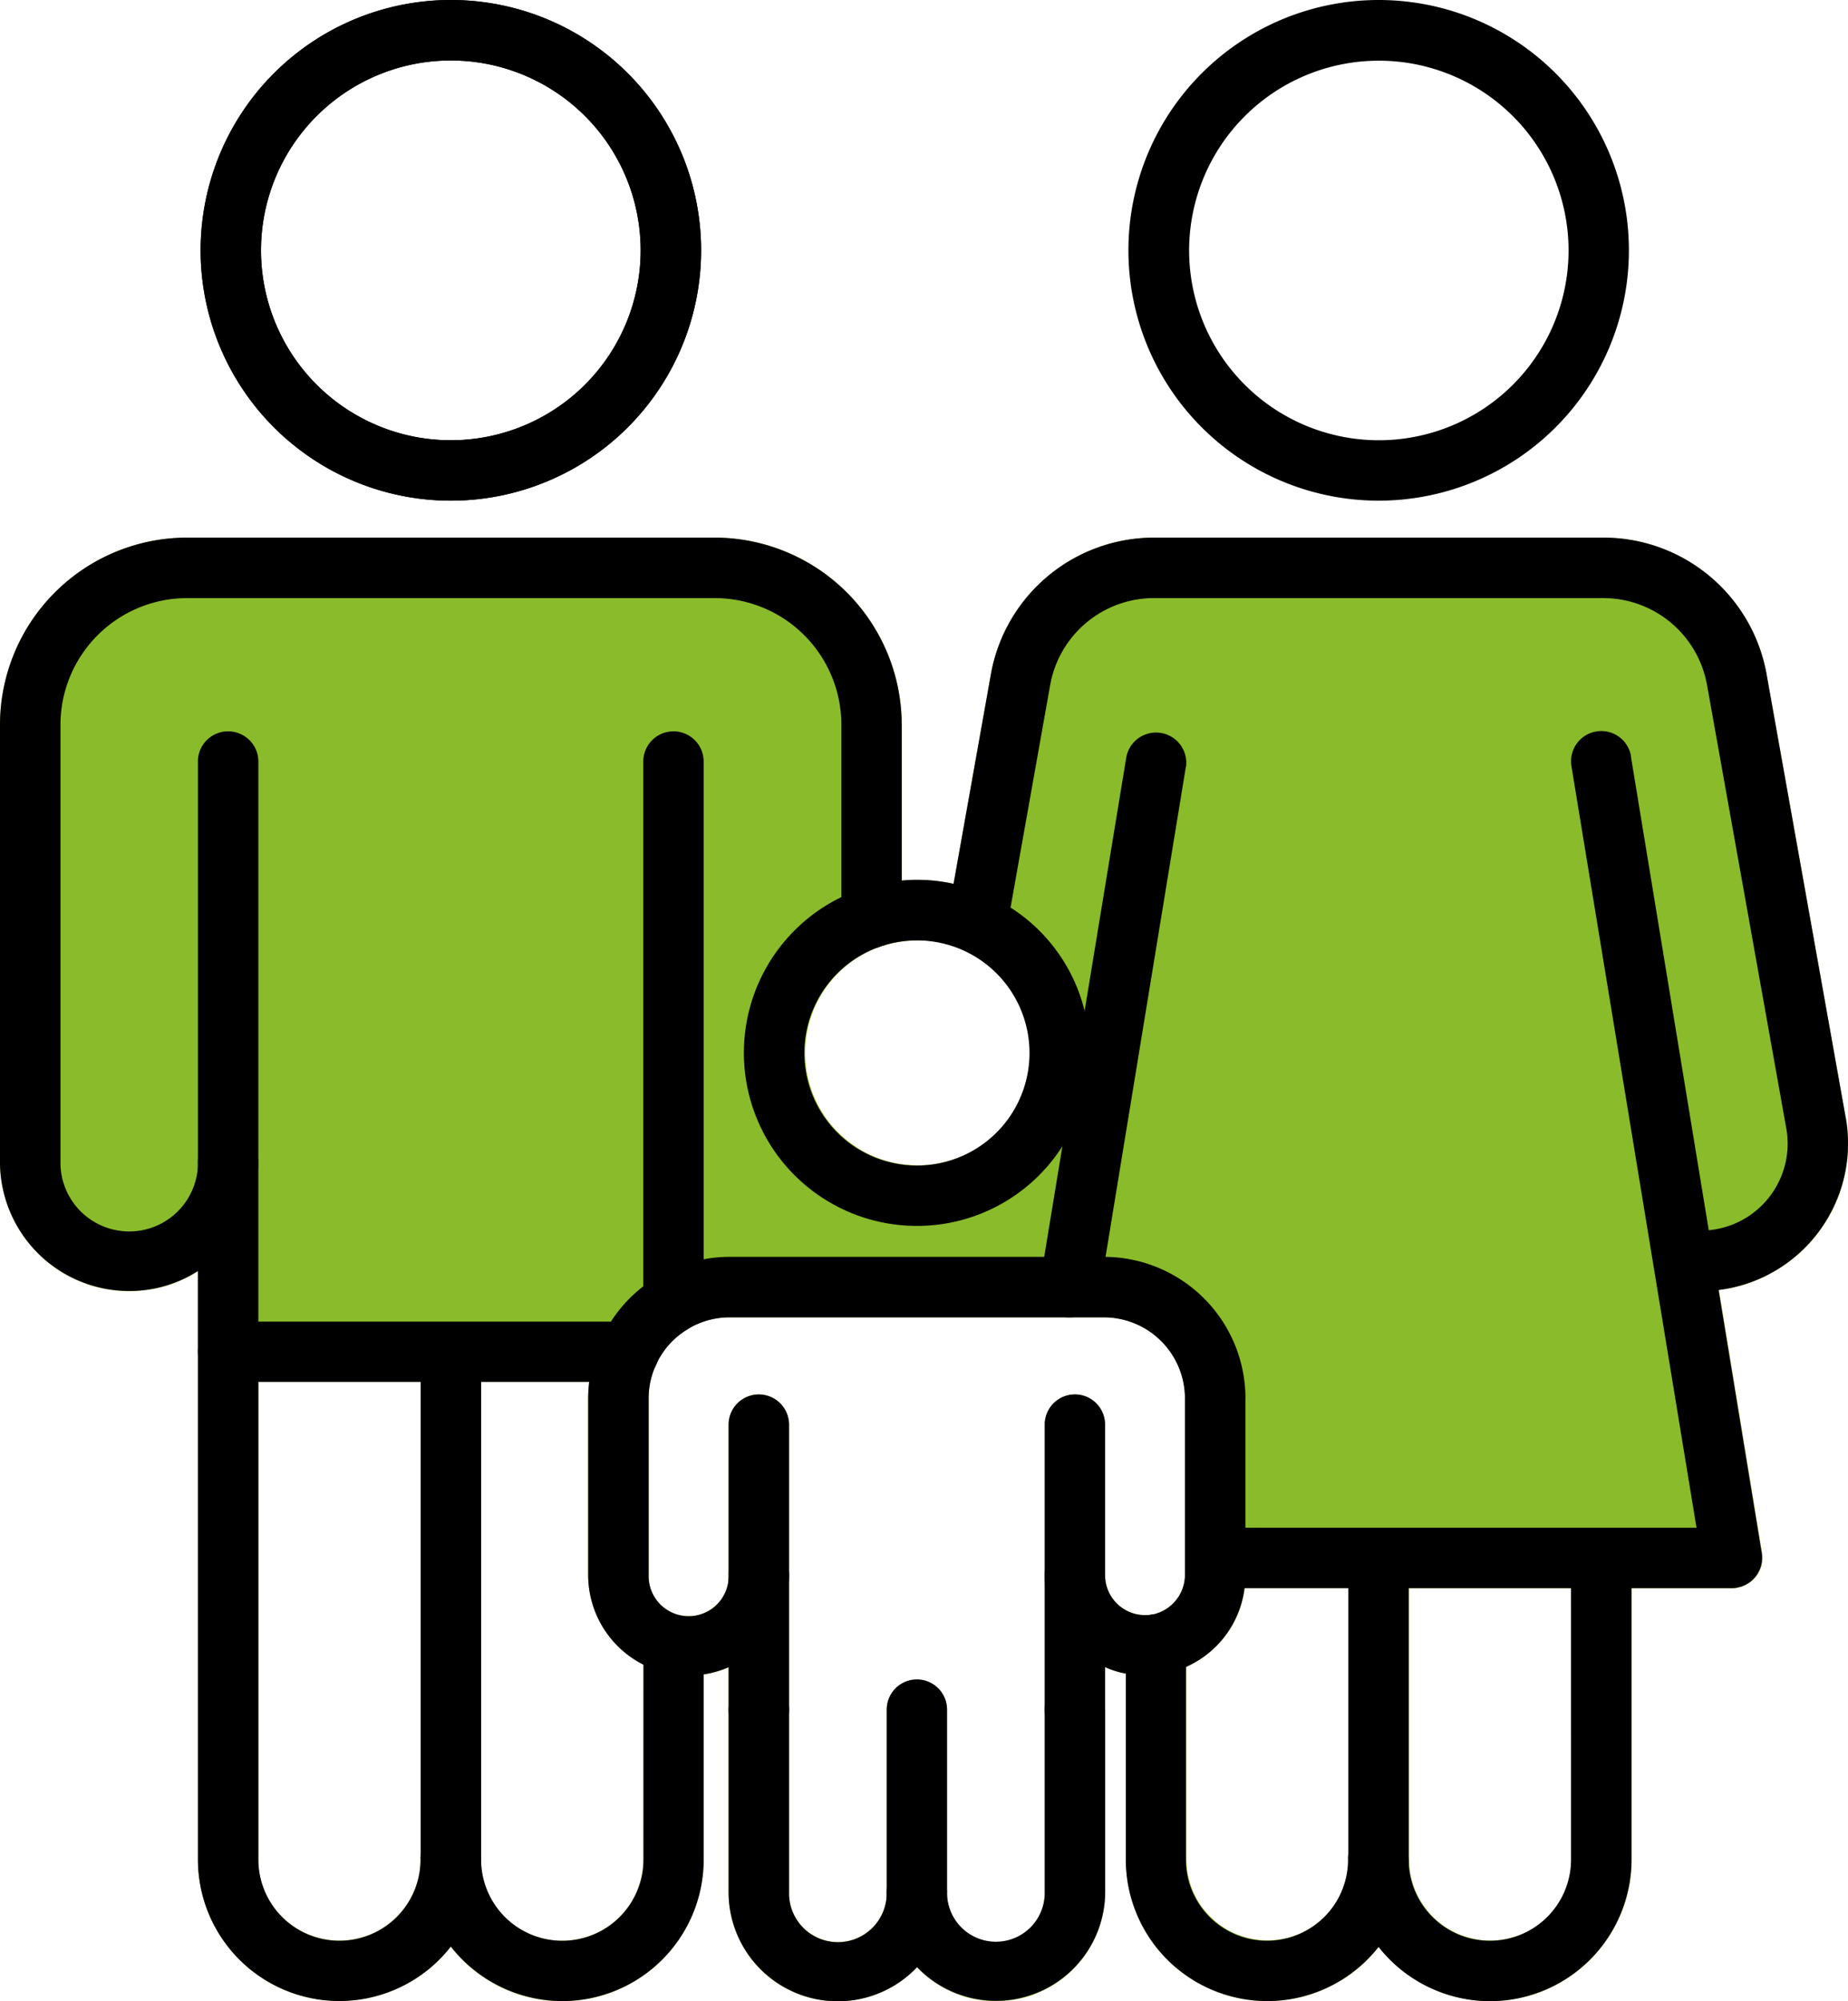<svg xmlns="http://www.w3.org/2000/svg" xmlns:xlink="http://www.w3.org/1999/xlink" width="50.809" height="55" viewBox="0 0 50.809 55">
  <defs>
    <clipPath id="clip-path">
      <rect id="Rectangle_1548" data-name="Rectangle 1548" width="50.809" height="55"/>
    </clipPath>
  </defs>
  <g id="Family_Product_Icon" data-name="Family Product Icon" clip-path="url(#clip-path)">
    <path id="Path_10250" data-name="Path 10250" d="M22.41,0a6.88,6.88,0,1,0,6.88,6.88A6.878,6.878,0,0,0,22.41,0m0,12.1A5.219,5.219,0,1,1,27.628,6.88,5.22,5.22,0,0,1,22.41,12.1" transform="translate(-10.014 0)"/>
    <path id="Path_10251" data-name="Path 10251" d="M50.745,57.537,48.571,45.358A4.558,4.558,0,0,0,44.078,41.6H31.736a4.558,4.558,0,0,0-4.493,3.758l-1.026,5.758a4.563,4.563,0,0,0-1.005-.11,4.086,4.086,0,0,0-.419.021V46.743A5.148,5.148,0,0,0,19.652,41.6H5.139A5.148,5.148,0,0,0,0,46.743V58.759a3.553,3.553,0,0,0,3.552,3.552,3.5,3.5,0,0,0,1.89-.547V77.932a3.888,3.888,0,0,0,6.638,2.749,3.725,3.725,0,0,0,.313-.355,3.879,3.879,0,0,0,3.062,1.5h0a3.89,3.89,0,0,0,3.889-3.889v-5.09a2.662,2.662,0,0,0,.686-.2V78.82a3,3,0,0,0,5.179,2.071,3,3,0,0,0,5.175-2.071v-5a.173.173,0,0,0,0-.043V72.643a2.431,2.431,0,0,0,.572.178v5.111a3.889,3.889,0,0,0,6.951,2.4,3.9,3.9,0,0,0,3.062,1.492l0,0a3.894,3.894,0,0,0,3.893-3.893V70.473h2.763a.864.864,0,0,0,.135-.011.832.832,0,0,0,.686-.955l-1.186-7.228.206-.032a4.058,4.058,0,0,0,3.285-4.71m-25.534-4.87a3.092,3.092,0,1,1-1.083.2,0,0,0,0,1,.007,0,1.62,1.62,0,0,1,.185-.064,3.094,3.094,0,0,1,.892-.131M9.331,80.159A2.228,2.228,0,0,1,7.1,77.932V64.8h4.461V77.846a.684.684,0,0,0,0,.085,2.229,2.229,0,0,1-2.231,2.227m8.357-2.227a2.232,2.232,0,0,1-4.465,0V64.8H16.2a3.857,3.857,0,0,0-.028.455v4.855a2.751,2.751,0,0,0,1.517,2.461Zm12.694-7.818V65.98a.829.829,0,0,0-1.659,0V78.82a1.343,1.343,0,1,1-2.685,0v-5a.829.829,0,0,0-1.659,0v5a1.343,1.343,0,1,1-2.685,0V65.98a.831.831,0,0,0-1.662,0v4.191a1.1,1.1,0,0,1-2.2-.057V65.259a2.158,2.158,0,0,1,.2-.92.05.05,0,0,1,.007-.021c0-.011.011-.018.014-.028a2.185,2.185,0,0,1,.845-.931.215.215,0,0,1,.036-.025c.014-.007.028-.018.043-.025a2.215,2.215,0,0,1,1.08-.281h9.27a.684.684,0,0,0,.085,0,.146.146,0,0,0,.039,0h.9a2.23,2.23,0,0,1,2.231,2.231v4.855a1.115,1.115,0,0,1-.884,1.08c-.011,0-.025,0-.039.007h0a1.431,1.431,0,0,1-.174.011h0a1.1,1.1,0,0,1-1.1-1.1m6.035,9.391a2.228,2.228,0,0,1-3.8-1.573v-5.3a2.736,2.736,0,0,0,1.605-2.163h2.856v7.366a.8.8,0,0,0,0,.092,2.208,2.208,0,0,1-.654,1.573m6.78-1.573a2.232,2.232,0,0,1-4.465,0V70.473H43.2Z" transform="translate(0 -26.824)" fill="#8abb2a"/>
    <path id="Path_10252" data-name="Path 10252" d="M28,73.639a.863.863,0,0,1-.06.316c0,.011-.011.018-.014.028a.051.051,0,0,0-.007.021.838.838,0,0,1-.749.465H16.151a.832.832,0,0,1-.831-.831V57.428a.831.831,0,0,1,1.662-.014v15.4H27.165a.829.829,0,0,1,.831.828" transform="translate(-9.879 -36.49)"/>
    <path id="Path_10253" data-name="Path 10253" d="M51.459,57.414V72.285a.83.83,0,0,1-.366.689c-.014.007-.028.018-.043.025a.216.216,0,0,0-.036.025.861.861,0,0,1-.384.092.829.829,0,0,1-.831-.828V57.425a.829.829,0,0,1,1.659-.011" transform="translate(-32.112 -36.49)"/>
    <path id="Path_10254" data-name="Path 10254" d="M23.1,117.033a3.864,3.864,0,0,1-.828,2.394,3.725,3.725,0,0,1-.313.355,3.888,3.888,0,0,1-6.638-2.749V103.068a.831.831,0,0,1,1.662,0v13.969a2.229,2.229,0,0,0,4.458,0,.685.685,0,0,1,0-.085.832.832,0,0,1,.828-.746.812.812,0,0,1,.586.245.83.83,0,0,1,.242.586" transform="translate(-9.879 -65.926)"/>
    <path id="Path_10255" data-name="Path 10255" d="M40.342,112.617v5.932a3.89,3.89,0,0,1-3.889,3.889h0a3.9,3.9,0,0,1-3.889-3.889V104.59h1.659v13.959a2.232,2.232,0,0,0,4.465,0v-5.932Z" transform="translate(-20.995 -67.441)"/>
    <path id="Path_10256" data-name="Path 10256" d="M24.792,46.743v5.3a.834.834,0,0,1-.472.757,1.618,1.618,0,0,0-.185.064,0,0,0,0,0-.007,0,.816.816,0,0,1-.16.018.829.829,0,0,1-.835-.824V46.743a3.484,3.484,0,0,0-3.481-3.481H5.143a3.486,3.486,0,0,0-3.481,3.481V58.759a1.891,1.891,0,0,0,3.779.124.234.234,0,0,0,0-.05v-.075a.829.829,0,1,1,1.659,0,3.549,3.549,0,0,1-1.662,3,3.5,3.5,0,0,1-1.89.547A3.553,3.553,0,0,1,0,58.759V46.743A5.148,5.148,0,0,1,5.139,41.6H19.652a5.148,5.148,0,0,1,5.139,5.143" transform="translate(0 -26.824)"/>
    <path id="Path_10257" data-name="Path 10257" d="M22.41,0a6.88,6.88,0,1,0,6.88,6.88A6.878,6.878,0,0,0,22.41,0m0,12.1A5.219,5.219,0,1,1,27.628,6.88,5.22,5.22,0,0,1,22.41,12.1" transform="translate(-10.014 0)"/>
    <path id="Path_10258" data-name="Path 10258" d="M84.5,57.6,82.291,71.072l-.156.955a.827.827,0,0,1-.785.707.146.146,0,0,1-.039,0,.684.684,0,0,1-.085,0,.829.829,0,0,1-.746-.824.909.909,0,0,1,.011-.139l.114-.7.5-3.04.611-3.708v-.007l1.147-6.983a.832.832,0,0,1,1.641.27" transform="translate(-51.895 -36.53)"/>
    <path id="Path_10259" data-name="Path 10259" d="M106.91,80.115a.863.863,0,0,1-.135.011h-14.2a.831.831,0,1,1,0-1.662H105.8L102.364,57.55a.83.83,0,1,1,1.634-.3c0,.007,0,.018,0,.028l2.138,13.007.27,1.644,1.186,7.228a.832.832,0,0,1-.686.955" transform="translate(-59.156 -36.477)"/>
    <path id="Path_10260" data-name="Path 10260" d="M94.928,131.637v.014a3.889,3.889,0,0,1-7.779,0v-5.91a.827.827,0,0,1,.7-.82h0c.014,0,.028,0,.039-.007a.683.683,0,0,1,.085,0,.829.829,0,0,1,.828.831v5.91a2.229,2.229,0,0,0,4.458,0,.805.805,0,0,1,0-.092.832.832,0,0,1,1.659.078" transform="translate(-56.196 -80.544)"/>
    <path id="Path_10261" data-name="Path 10261" d="M112.162,120.55v8.29a3.894,3.894,0,0,1-3.893,3.893l0,0a3.9,3.9,0,0,1-3.062-1.492,3.848,3.848,0,0,1-.831-2.4v-8.29h1.659v8.29a2.232,2.232,0,0,0,4.465,0v-8.29Z" transform="translate(-67.306 -77.733)"/>
    <path id="Path_10262" data-name="Path 10262" d="M94.726,62.247l-.206.032a3.966,3.966,0,0,1-.5.032.831.831,0,0,1,0-1.662,1.731,1.731,0,0,0,.234-.014,2.393,2.393,0,0,0,2.163-2.383,2.43,2.43,0,0,0-.039-.423L94.2,45.649a2.9,2.9,0,0,0-2.856-2.387H79a2.9,2.9,0,0,0-2.859,2.387l-1.09,6.12-.1.579a.83.83,0,0,1-1.634-.291l.167-.941,1.026-5.758A4.558,4.558,0,0,1,79,41.6H91.345a4.558,4.558,0,0,1,4.493,3.758l2.174,12.179a4.058,4.058,0,0,1-3.285,4.71" transform="translate(-47.267 -26.824)"/>
    <path id="Path_10263" data-name="Path 10263" d="M94.23,0a6.88,6.88,0,1,0,6.88,6.88A6.879,6.879,0,0,0,94.23,0m0,12.1A5.216,5.216,0,1,1,99.451,6.88,5.217,5.217,0,0,1,94.23,12.1" transform="translate(-56.325)"/>
    <path id="Path_10264" data-name="Path 10264" d="M58.062,108.738v7.835a.831.831,0,0,1-1.662,0v-7.835a.831.831,0,0,1,1.662,0" transform="translate(-36.368 -69.582)"/>
    <path id="Path_10265" data-name="Path 10265" d="M82.529,108.738v7.832a.829.829,0,1,1-1.659,0v-7.835a.829.829,0,0,1,1.659,0" transform="translate(-52.146 -69.582)"/>
    <path id="Path_10266" data-name="Path 10266" d="M62.406,135.8a3,3,0,0,1-6.006,0v-5a.831.831,0,0,1,1.662,0V135.8a1.343,1.343,0,1,0,2.685,0,.829.829,0,1,1,1.659,0" transform="translate(-36.368 -83.8)"/>
    <path id="Path_10267" data-name="Path 10267" d="M74.646,130.8v5a3,3,0,0,1-6.006,0v-5a.829.829,0,0,1,1.659,0v5a1.343,1.343,0,1,0,2.685,0v-5a.83.83,0,0,1,1.659-.043.172.172,0,0,1,0,.043" transform="translate(-44.26 -83.813)"/>
    <path id="Path_10268" data-name="Path 10268" d="M63.6,101.143V106a2.4,2.4,0,0,1-.025.359,2.736,2.736,0,0,1-1.605,2.163,2.875,2.875,0,0,1-.7.206,2.8,2.8,0,0,1-.426.032,2.6,2.6,0,0,1-.529-.053,2.43,2.43,0,0,1-.572-.178A2.748,2.748,0,0,1,58.082,106v-.011a.829.829,0,0,1,1.659-.007V106a1.1,1.1,0,0,0,1.1,1.1h0a1.429,1.429,0,0,0,.174-.011h0c.014,0,.028,0,.039-.007a1.116,1.116,0,0,0,.884-1.08v-4.855a2.23,2.23,0,0,0-2.231-2.231H49.419a2.215,2.215,0,0,0-1.08.281c-.014.007-.028.018-.043.025a.215.215,0,0,0-.036.025,2.185,2.185,0,0,0-.845.931c0,.011-.011.018-.014.028a.051.051,0,0,0-.007.021,2.158,2.158,0,0,0-.2.92V106a1.1,1.1,0,0,0,2.2.057.306.306,0,0,0,0-.057.829.829,0,1,1,1.659-.014V106a2.761,2.761,0,0,1-1.662,2.532,2.818,2.818,0,0,1-1.1.227A2.766,2.766,0,0,1,45.53,106v-4.855a3.948,3.948,0,0,1,.625-2.113,3.884,3.884,0,0,1,2.55-1.712,3.632,3.632,0,0,1,.714-.067H59.755a3.894,3.894,0,0,1,3.847,3.893" transform="translate(-29.359 -62.709)"/>
    <path id="Path_10269" data-name="Path 10269" d="M66.956,71.692v-.007a4.7,4.7,0,0,0-2.035-2.841,4.282,4.282,0,0,0-.572-.32,4.518,4.518,0,0,0-1-.334,4.564,4.564,0,0,0-1.005-.11,4.088,4.088,0,0,0-.419.021,4.659,4.659,0,0,0-1.659.455,4.757,4.757,0,0,0,2.078,9.036v0a4.741,4.741,0,0,0,4-2.188,4.469,4.469,0,0,0,.309-.558,4.725,4.725,0,0,0,.3-3.15m-4.61,4.237a3.094,3.094,0,0,1-1.083-5.992,0,0,0,0,1,.007,0,1.619,1.619,0,0,1,.185-.064,3.094,3.094,0,1,1,.892,6.056" transform="translate(-37.135 -43.899)"/>
  </g>
</svg>
